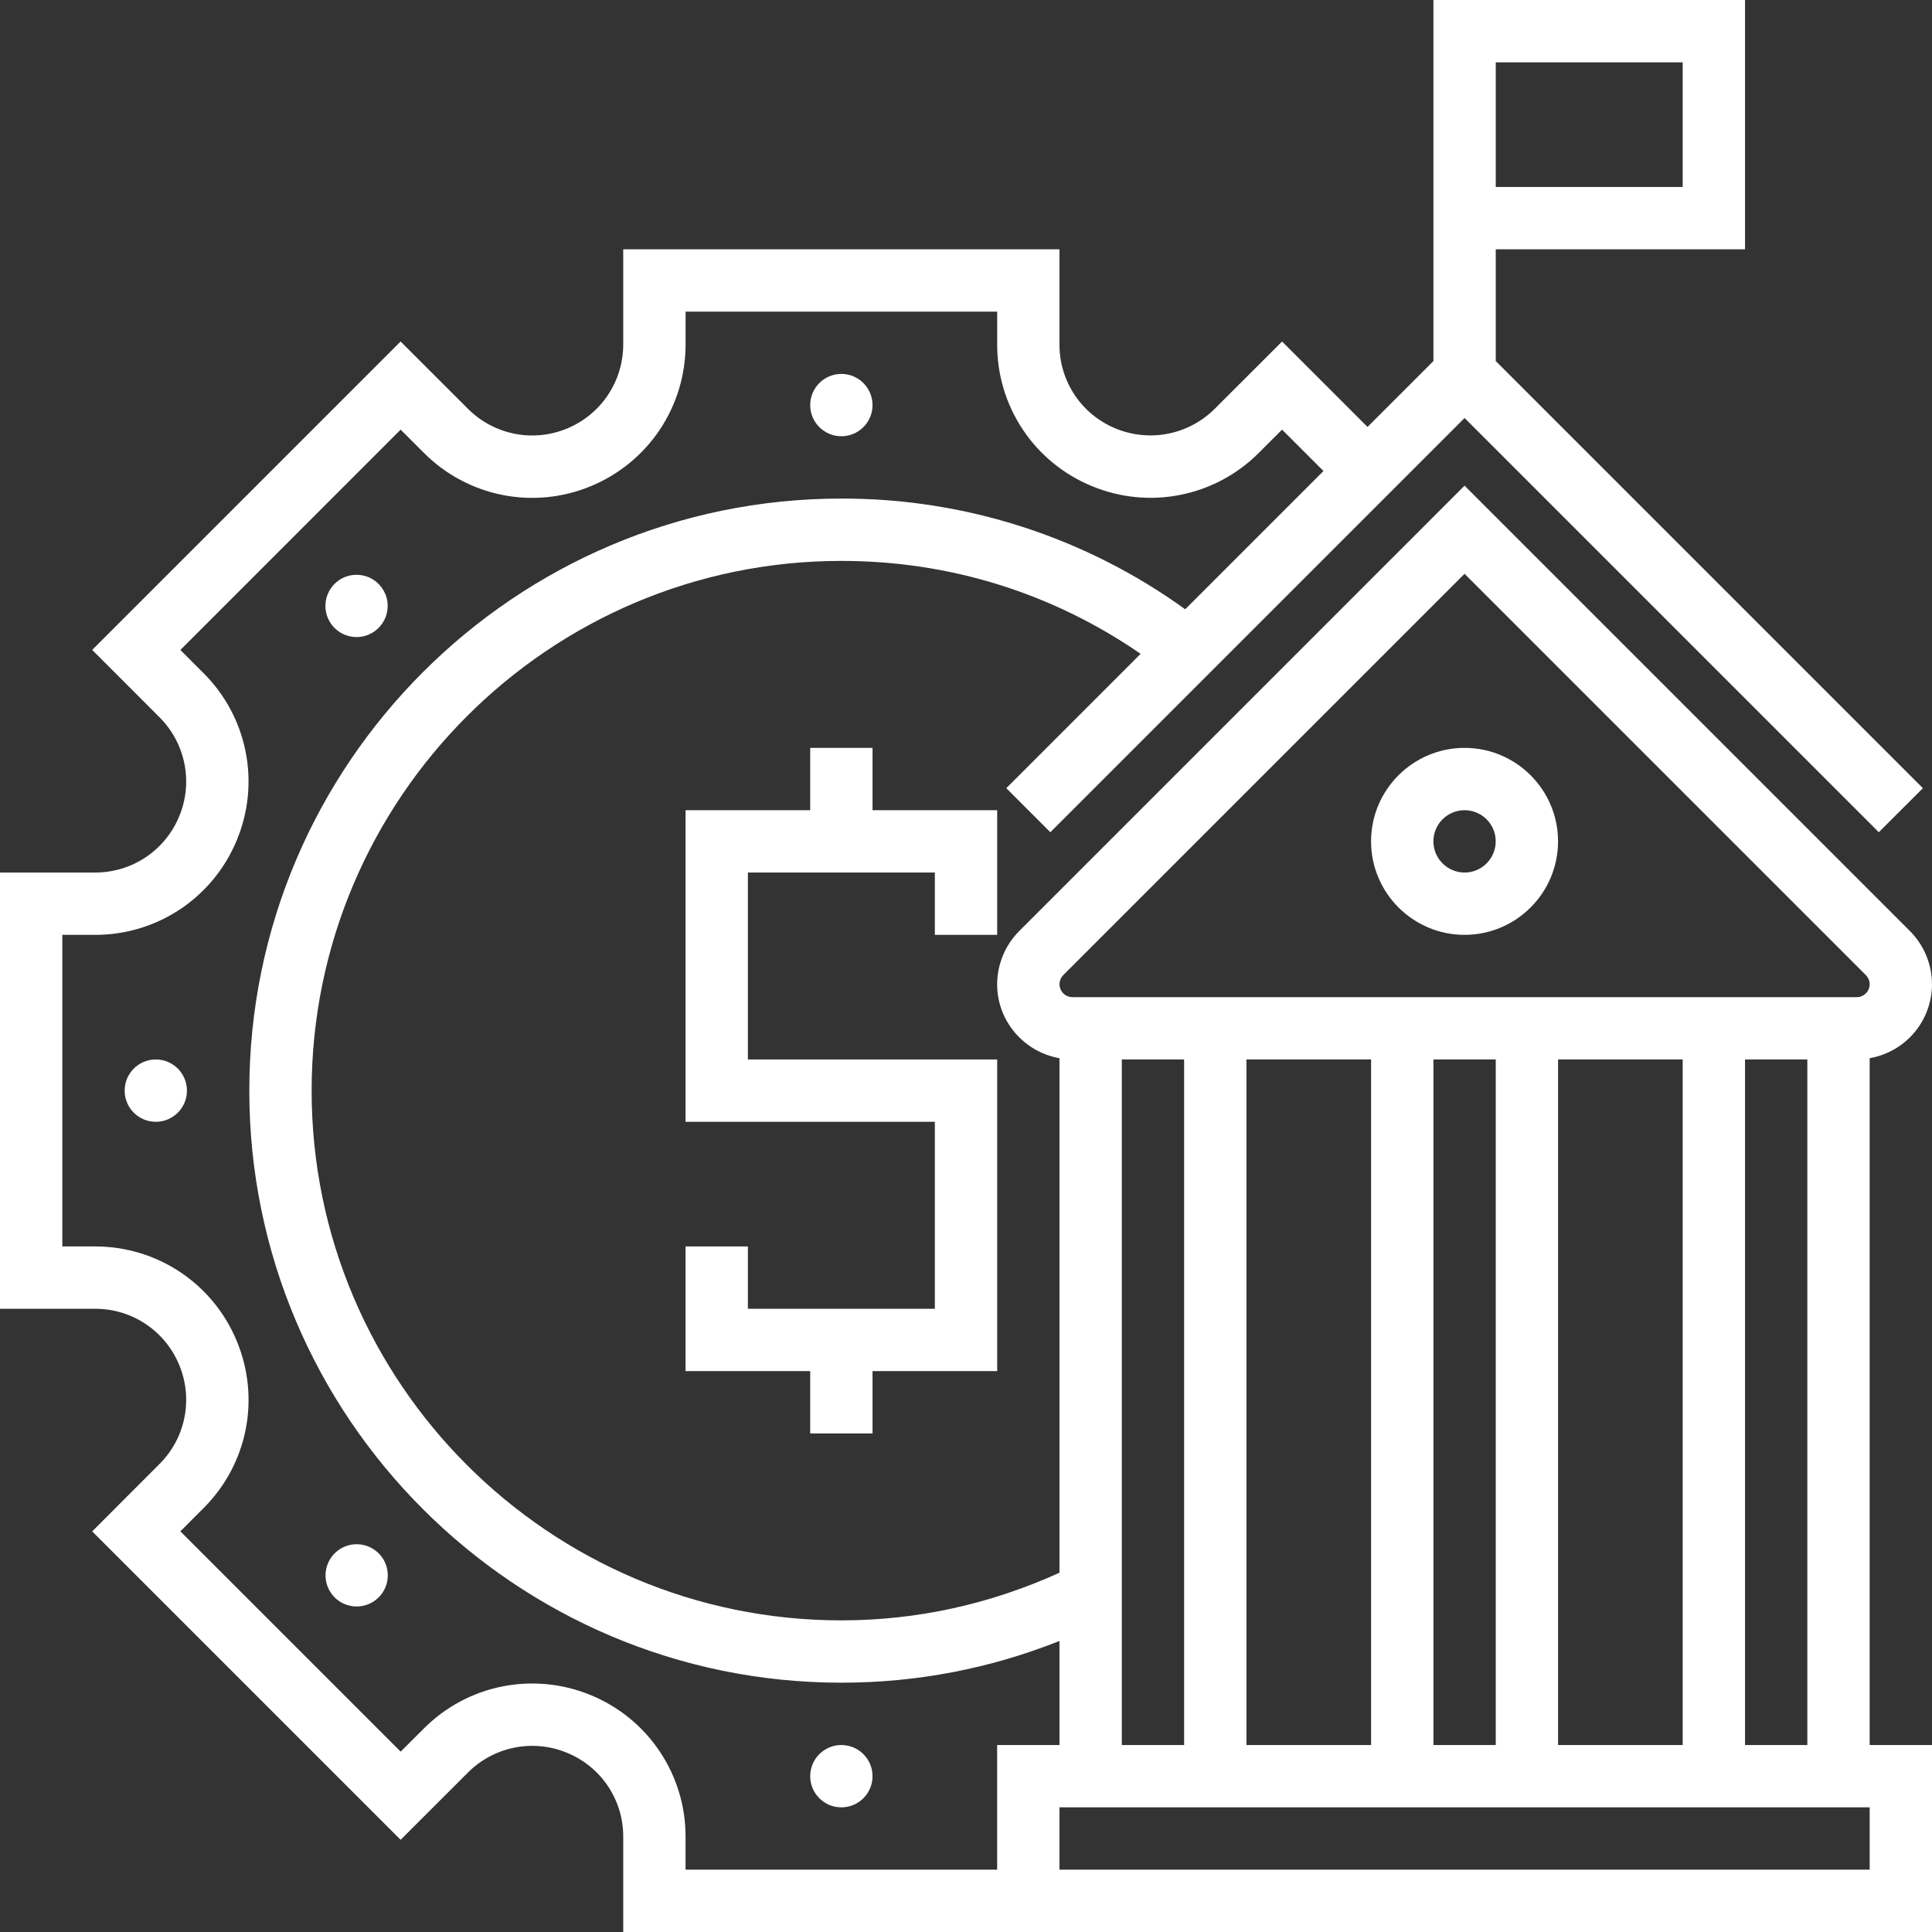 <svg width="50" height="50" viewBox="0 0 50 50" fill="none" xmlns="http://www.w3.org/2000/svg">
<rect x="0" y="0" width="50" height="50" fill="#333333" stroke="none"/>
<g clip-path="url(#clip0_552_700)">
<path d="M21.774 11.29C22.22 11.29 22.581 10.929 22.581 10.484C22.581 10.039 22.22 9.677 21.774 9.677C21.329 9.677 20.968 10.039 20.968 10.484C20.968 10.929 21.329 11.29 21.774 11.29Z" fill="white"/>
<path d="M9.229 16.487C9.362 16.487 9.492 16.454 9.608 16.391C9.725 16.329 9.824 16.238 9.898 16.128C9.971 16.018 10.016 15.892 10.029 15.76C10.042 15.628 10.023 15.495 9.972 15.373C9.921 15.251 9.841 15.143 9.739 15.059C9.637 14.975 9.515 14.917 9.386 14.892C9.256 14.866 9.122 14.872 8.995 14.91C8.868 14.948 8.753 15.017 8.659 15.111C8.546 15.223 8.469 15.367 8.438 15.523C8.406 15.68 8.422 15.842 8.483 15.99C8.544 16.137 8.648 16.263 8.781 16.352C8.914 16.44 9.07 16.487 9.229 16.487Z" fill="white"/>
<path d="M4.032 29.032C4.477 29.032 4.838 28.671 4.838 28.226C4.838 27.78 4.477 27.419 4.032 27.419C3.587 27.419 3.226 27.78 3.226 28.226C3.226 28.671 3.587 29.032 4.032 29.032Z" fill="white"/>
<path d="M9.229 39.965C9.096 39.965 8.966 39.998 8.85 40.06C8.733 40.123 8.633 40.213 8.56 40.323C8.487 40.433 8.442 40.56 8.429 40.692C8.416 40.823 8.435 40.956 8.486 41.078C8.537 41.201 8.617 41.309 8.719 41.393C8.821 41.477 8.943 41.534 9.072 41.56C9.202 41.586 9.336 41.58 9.463 41.541C9.59 41.503 9.705 41.434 9.799 41.341C9.912 41.228 9.989 41.085 10.02 40.928C10.052 40.772 10.036 40.609 9.975 40.462C9.914 40.314 9.81 40.188 9.677 40.1C9.544 40.011 9.388 39.964 9.229 39.965Z" fill="white"/>
<path d="M21.774 46.774C22.22 46.774 22.581 46.413 22.581 45.968C22.581 45.522 22.22 45.161 21.774 45.161C21.329 45.161 20.968 45.522 20.968 45.968C20.968 46.413 21.329 46.774 21.774 46.774Z" fill="white"/>
<path d="M25.807 24.194V20.968H22.581V19.355H20.968V20.968H17.742V29.032H24.194V33.871H19.355V32.258H17.742V35.484H20.968V37.097H22.581V35.484H25.807V27.419H19.355V22.581H24.194V24.194H25.807Z" fill="white"/>
<path d="M48.387 27.386C48.838 27.307 49.247 27.073 49.542 26.723C49.837 26.373 49.999 25.93 50 25.473C49.999 24.956 49.794 24.462 49.43 24.096L37.903 12.569L26.377 24.096C26.013 24.462 25.808 24.956 25.806 25.473C25.806 26.431 26.505 27.226 27.419 27.386V40.702C25.643 41.508 23.749 41.935 21.774 41.935C14.214 41.935 8.065 35.785 8.065 28.226C8.065 20.666 14.214 14.516 21.774 14.516C24.581 14.516 27.237 15.349 29.519 16.921L26.043 20.398L27.183 21.538L37.903 10.818L48.623 21.538L49.764 20.398L38.71 9.344V6.452H45.161V0H37.097V9.344L35.391 11.049L33.18 8.838L31.441 10.576C31.111 10.906 30.691 11.132 30.233 11.223C29.775 11.314 29.3 11.267 28.869 11.088C28.44 10.911 28.072 10.611 27.814 10.225C27.556 9.838 27.418 9.384 27.419 8.919V6.452H16.129V8.912C16.13 9.379 15.992 9.835 15.733 10.223C15.474 10.611 15.105 10.913 14.673 11.091C14.244 11.269 13.772 11.316 13.316 11.225C12.86 11.134 12.441 10.91 12.113 10.582L10.368 8.838L2.386 16.82L4.127 18.562C4.457 18.891 4.682 19.31 4.773 19.767C4.864 20.223 4.817 20.697 4.638 21.127C4.461 21.557 4.159 21.926 3.772 22.185C3.385 22.444 2.93 22.581 2.464 22.581H0V33.871H2.464C3.419 33.871 4.273 34.441 4.638 35.325C4.817 35.755 4.864 36.228 4.773 36.685C4.682 37.142 4.457 37.561 4.127 37.889L2.386 39.632L10.368 47.614L12.107 45.876C12.437 45.545 12.857 45.319 13.315 45.228C13.773 45.137 14.248 45.184 14.679 45.364C15.109 45.54 15.476 45.841 15.735 46.227C15.993 46.613 16.13 47.068 16.129 47.532V50H50V45.161H48.387V27.386ZM38.71 1.613H43.548V4.839H38.71V1.613ZM45.161 45.161V27.419H46.774V45.161H45.161ZM29.032 27.419H30.645V45.161H29.032V27.419ZM32.258 27.419H35.484V45.161H32.258V27.419ZM37.097 27.419H38.71V45.161H37.097V27.419ZM40.323 27.419H43.548V45.161H40.323V27.419ZM27.517 25.236L37.903 14.85L48.289 25.236C48.336 25.283 48.367 25.343 48.38 25.407C48.393 25.472 48.386 25.539 48.361 25.6C48.336 25.661 48.293 25.713 48.238 25.75C48.184 25.786 48.119 25.806 48.053 25.806H27.753C27.687 25.806 27.623 25.786 27.568 25.75C27.514 25.713 27.471 25.661 27.446 25.6C27.42 25.539 27.414 25.472 27.426 25.407C27.439 25.343 27.471 25.283 27.517 25.236ZM25.806 48.387H17.742V47.532C17.744 46.749 17.512 45.982 17.076 45.331C16.641 44.679 16.021 44.172 15.297 43.873C14.571 43.571 13.772 43.492 13.001 43.645C12.23 43.798 11.522 44.178 10.968 44.735L10.369 45.332L4.668 39.631L5.269 39.029C5.825 38.475 6.204 37.769 6.357 36.999C6.51 36.229 6.43 35.432 6.128 34.707C5.829 33.981 5.321 33.361 4.669 32.925C4.016 32.489 3.249 32.257 2.464 32.258H1.613V24.194H2.464C3.249 24.195 4.016 23.963 4.669 23.527C5.321 23.091 5.829 22.47 6.128 21.744C6.43 21.02 6.509 20.222 6.356 19.453C6.203 18.683 5.825 17.976 5.269 17.423L4.668 16.821L10.369 11.119L10.973 11.723C11.527 12.278 12.233 12.656 13.002 12.809C13.77 12.962 14.567 12.883 15.291 12.582C16.018 12.282 16.639 11.773 17.076 11.12C17.512 10.466 17.744 9.698 17.743 8.912V8.065H25.807V8.919C25.806 9.703 26.037 10.47 26.473 11.121C26.908 11.773 27.528 12.28 28.252 12.578C28.978 12.881 29.777 12.961 30.548 12.807C31.319 12.654 32.027 12.274 32.581 11.717L33.18 11.119L34.251 12.19L30.673 15.768C28.084 13.898 24.968 12.895 21.774 12.903C13.325 12.903 6.452 19.777 6.452 28.226C6.452 36.675 13.325 43.548 21.774 43.548C23.735 43.548 25.627 43.181 27.419 42.468V45.161H25.806V48.387ZM48.387 48.387H27.419V46.774H48.387V48.387Z" fill="white"/>
<path d="M37.903 24.194C39.237 24.194 40.322 23.108 40.322 21.774C40.322 20.44 39.237 19.355 37.903 19.355C36.569 19.355 35.483 20.44 35.483 21.774C35.483 23.108 36.569 24.194 37.903 24.194ZM37.903 20.968C38.117 20.968 38.322 21.053 38.473 21.204C38.624 21.355 38.709 21.56 38.709 21.774C38.709 21.988 38.624 22.193 38.473 22.344C38.322 22.496 38.117 22.581 37.903 22.581C37.689 22.581 37.484 22.496 37.333 22.344C37.181 22.193 37.096 21.988 37.096 21.774C37.096 21.56 37.181 21.355 37.333 21.204C37.484 21.053 37.689 20.968 37.903 20.968Z" fill="white"/>
</g>
<defs>
<clipPath id="clip0_552_700">
<rect width="50" height="50" fill="white"/>
</clipPath>
</defs>
</svg>
